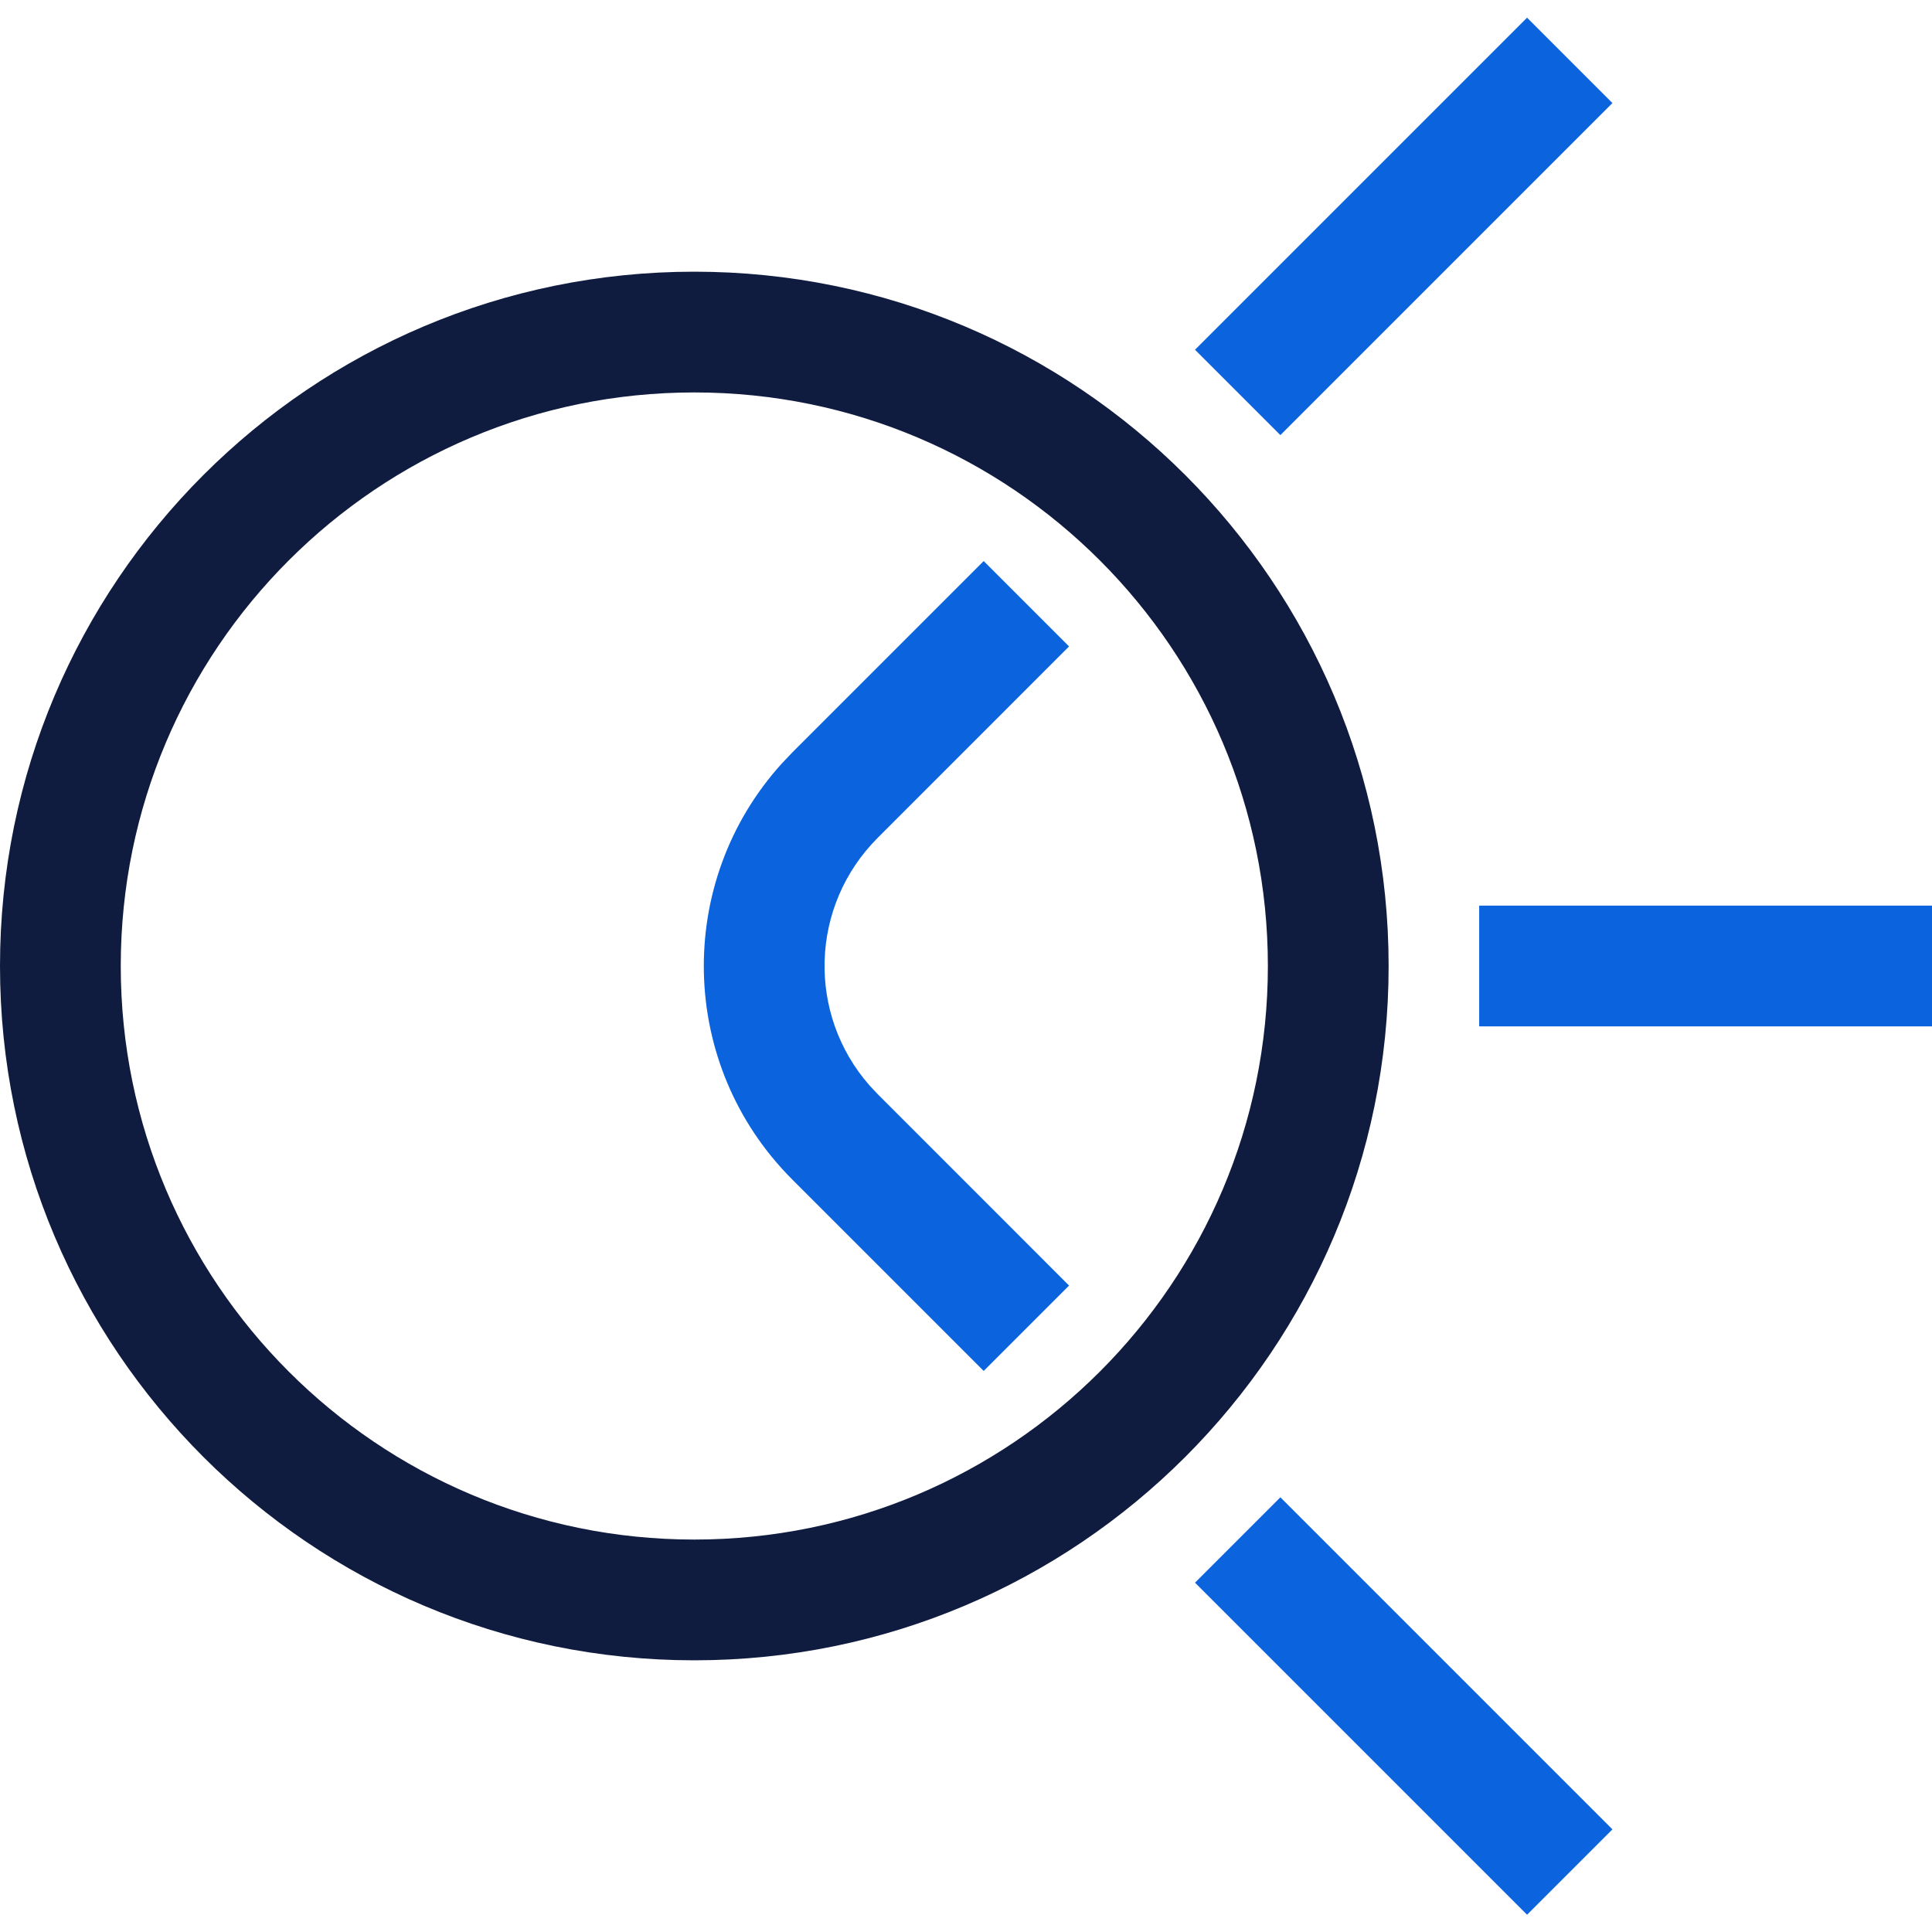 <svg width="32" height="32" viewBox="0 0 32 32" fill="none" xmlns="http://www.w3.org/2000/svg">
<g clip-path="url(#clip0_4381_6195)">
<path fill-rule="evenodd" clip-rule="evenodd" d="M0 16C0 9.649 5.149 4.5 11.5 4.5C17.851 4.5 23 9.649 23 16C23 22.351 17.851 27.5 11.5 27.5C5.149 27.5 0 22.351 0 16ZM21 16C21 10.753 16.747 6.5 11.5 6.5C6.253 6.5 2 10.753 2 16C2 21.247 6.253 25.5 11.5 25.5C16.747 25.5 21 21.247 21 16Z" fill="#101C3F"/>
<path d="M25.293 0.293L26.707 1.707L21.207 7.207L19.793 5.793L25.293 0.293Z" fill="#0B64DD"/>
<path d="M25.293 31.714L26.707 30.3L21.207 24.8L19.793 26.214L25.293 31.714Z" fill="#0B64DD"/>
<path d="M16.293 9.293L17.707 10.707L14.536 13.879C13.411 15.004 13.366 16.799 14.401 17.977L14.536 18.121L17.707 21.293L16.293 22.707L13.122 19.536C11.228 17.642 11.171 14.608 12.95 12.645L13.122 12.464L16.293 9.293Z" fill="#0B64DD"/>
<path d="M32 15V17H24.5V15H32Z" fill="#0B64DD"/>
</g>
<defs>
<clipPath id="clip0_4381_6195">
<rect width="32" height="32" fill="white"/>
</clipPath>
</defs>
</svg>
